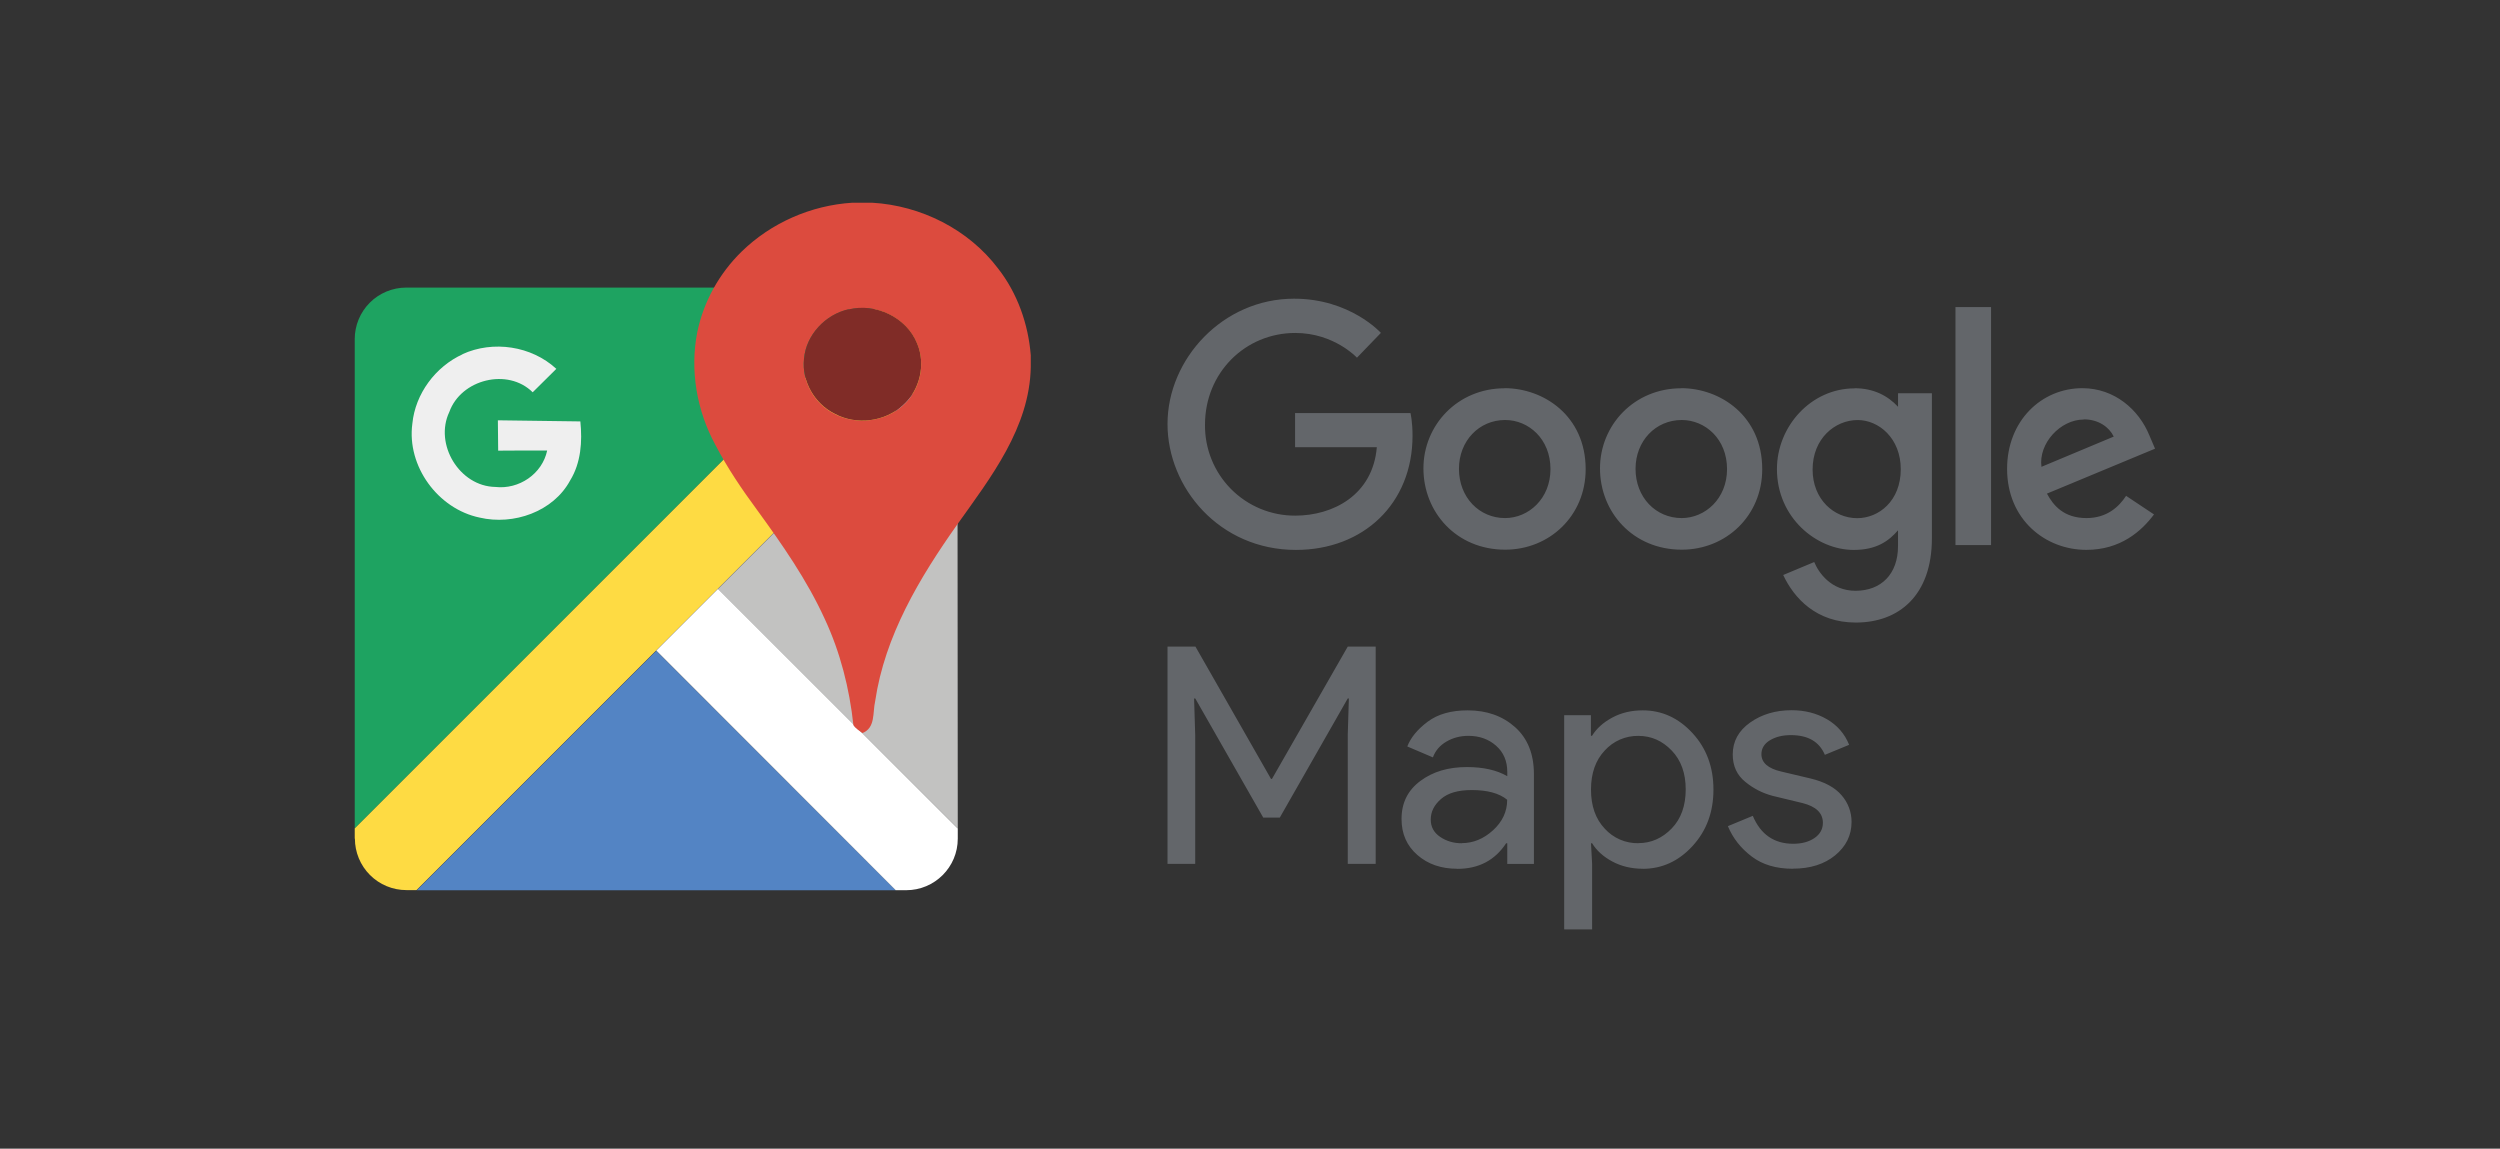 <svg width="148" height="68" viewBox="0 0 148 68" fill="none" xmlns="http://www.w3.org/2000/svg">
<rect x="0" y="0" width="148" height="68" fill="#333333" stroke="none"/>
<path fill-rule="evenodd" clip-rule="evenodd" d="M21 49.045V20.075C21 19.266 21.321 18.49 21.893 17.918C22.465 17.346 23.241 17.025 24.05 17.025H53.02L21 49.045Z" fill="#1EA361"/>
<path fill-rule="evenodd" clip-rule="evenodd" d="M21 49.652V49.044L53.02 17.024H53.628C54.437 17.024 55.213 17.345 55.785 17.917C56.357 18.489 56.678 19.265 56.678 20.074V20.674L24.658 52.694H24.06C23.251 52.694 22.475 52.373 21.903 51.801C21.331 51.229 21.01 50.453 21.01 49.644" fill="#FEDB43"/>
<path fill-rule="evenodd" clip-rule="evenodd" d="M24.67 52.704L38.85 38.524L53.03 52.704H24.67Z" fill="#5384C4"/>
<path fill-rule="evenodd" clip-rule="evenodd" d="M53.03 52.704L38.85 38.512L42.51 34.852L56.7 49.042V49.65C56.7 51.334 55.333 52.7 53.648 52.7H53.04L53.03 52.704Z" fill="white"/>
<path fill-rule="evenodd" clip-rule="evenodd" d="M56.7 49.045L42.5 34.865L56.68 20.685L56.7 49.045Z" fill="#C2C2C1"/>
<path d="M27.375 20.968C29.19 20.138 31.462 20.476 32.935 21.836L31.535 23.223C30.061 21.759 27.29 22.453 26.599 24.39C25.695 26.295 27.197 28.79 29.322 28.827C30.722 28.989 32.1 28.057 32.392 26.672C31.422 26.674 30.452 26.665 29.492 26.679L29.474 24.882L34.357 24.948C34.479 26.134 34.395 27.394 33.757 28.435C32.757 30.298 30.394 31.111 28.395 30.641C25.923 30.129 24.073 27.593 24.411 25.081C24.584 23.309 25.781 21.703 27.393 20.969" fill="#EFEFEF"/>
<path d="M50.46 12H51.62C54.52 12.166 57.337 13.578 59.09 15.9C60.238 17.368 60.878 19.2 61.022 21.04V21.727C60.955 25.313 58.66 28.257 56.672 31.047C54.442 34.199 52.38 37.634 51.808 41.519C51.655 42.177 51.838 43.099 51.052 43.396C50.867 43.252 50.652 43.133 50.522 42.931C50.289 40.759 49.746 38.614 48.82 36.631C47.77 34.331 46.305 32.231 44.818 30.188C43.913 28.962 43.058 27.694 42.352 26.342C41.252 24.316 40.829 21.922 41.282 19.648C41.654 17.853 42.582 16.19 43.894 14.904C45.646 13.191 48.014 12.154 50.46 12.001V12ZM50.234 18.318C48.864 18.624 47.712 19.838 47.596 21.258C47.452 22.58 48.226 23.921 49.41 24.505C50.694 25.185 52.38 24.975 53.453 24.005C54.455 23.119 54.819 21.589 54.296 20.351C53.676 18.801 51.84 17.919 50.233 18.331" fill="#DC4B3E"/>
<path d="M50.233 18.317C51.839 17.917 53.677 18.787 54.296 20.337C54.819 21.575 54.454 23.105 53.453 23.991C52.38 24.973 50.693 25.191 49.41 24.491C48.225 23.907 47.452 22.566 47.596 21.244C47.712 19.824 48.863 18.611 50.234 18.304" fill="#802C27"/>
<path d="M69.117 51.142V38.278H70.77L75.244 46.112H75.3L79.787 38.278H81.44V51.142H79.787V43.505L79.853 41.349H79.787L75.763 48.403H74.785L70.76 41.349H70.69L70.756 43.505V51.141L69.117 51.142ZM86.259 51.43C85.324 51.43 84.543 51.166 83.914 50.62C83.285 50.074 82.971 49.37 82.971 48.483C82.971 47.525 83.343 46.783 84.091 46.228C84.839 45.673 85.751 45.41 86.841 45.41C87.811 45.41 88.608 45.59 89.231 45.95V45.7C89.231 45.053 89.009 44.535 88.566 44.145C88.123 43.755 87.576 43.562 86.931 43.562C86.451 43.562 86.017 43.675 85.628 43.902C85.239 44.129 84.972 44.442 84.828 44.837L83.312 44.191C83.515 43.664 83.916 43.176 84.516 42.727C85.116 42.278 85.904 42.053 86.886 42.053C88.011 42.053 88.946 42.383 89.688 43.043C90.43 43.703 90.808 44.631 90.808 45.828V51.146H89.23V49.92H89.164C88.504 50.926 87.542 51.436 86.272 51.436L86.259 51.43ZM86.529 49.914C87.212 49.914 87.832 49.66 88.389 49.151C88.946 48.642 89.225 48.041 89.225 47.346C88.758 46.962 88.057 46.771 87.125 46.771C86.322 46.771 85.717 46.944 85.31 47.298C84.903 47.652 84.7 48.053 84.7 48.52C84.7 48.95 84.886 49.293 85.257 49.544C85.628 49.795 86.053 49.921 86.533 49.921L86.529 49.914ZM97.254 51.43C96.584 51.43 95.982 51.286 95.448 51C94.914 50.714 94.518 50.353 94.253 49.92H94.187L94.253 51.142V55.022H92.6V42.339H94.182V43.561H94.248C94.512 43.129 94.91 42.771 95.443 42.483C95.976 42.195 96.577 42.053 97.249 42.053C98.387 42.053 99.369 42.503 100.196 43.401C101.023 44.299 101.436 45.411 101.436 46.744C101.436 48.077 101.023 49.187 100.196 50.087C99.369 50.987 98.386 51.434 97.249 51.434L97.254 51.43ZM96.99 49.914C97.756 49.914 98.414 49.614 98.967 49.042C99.52 48.47 99.794 47.692 99.794 46.734C99.794 45.776 99.518 45.007 98.967 44.434C98.416 43.861 97.767 43.564 96.99 43.564C96.617 43.559 96.247 43.633 95.905 43.781C95.562 43.93 95.256 44.15 95.005 44.426C94.46 45.001 94.187 45.774 94.187 46.744C94.187 47.714 94.46 48.487 95.005 49.061C95.255 49.336 95.561 49.554 95.902 49.702C96.243 49.85 96.611 49.923 96.983 49.918L96.99 49.914ZM106.136 51.43C105.146 51.43 104.341 51.19 103.701 50.705C103.061 50.22 102.589 49.627 102.291 48.908L103.765 48.298C104.227 49.398 105.029 49.951 106.155 49.951C106.669 49.951 107.091 49.837 107.421 49.609C107.751 49.381 107.915 49.082 107.915 48.709C107.915 48.134 107.515 47.745 106.711 47.542L104.931 47.112C104.345 46.957 103.8 46.678 103.332 46.294C102.829 45.892 102.578 45.351 102.578 44.668C102.578 43.89 102.922 43.258 103.611 42.772C104.3 42.286 105.117 42.045 106.064 42.045C106.842 42.045 107.538 42.222 108.149 42.575C108.76 42.928 109.204 43.435 109.469 44.093L108.032 44.686C107.702 43.908 107.038 43.519 106.02 43.519C105.53 43.519 105.115 43.621 104.78 43.824C104.445 44.027 104.276 44.304 104.276 44.65C104.276 45.153 104.672 45.494 105.443 45.674L107.186 46.087C108.012 46.285 108.623 46.614 109.019 47.077C109.404 47.514 109.615 48.077 109.612 48.659C109.612 49.449 109.282 50.109 108.642 50.635C108.002 51.161 107.162 51.425 106.145 51.425L106.136 51.43ZM83.492 24.452H76.668V26.476H81.508C81.268 29.316 78.906 30.526 76.678 30.526C75.972 30.529 75.272 30.391 74.619 30.121C73.966 29.85 73.374 29.453 72.877 28.951C72.38 28.449 71.987 27.853 71.723 27.198C71.458 26.543 71.327 25.842 71.336 25.136C71.336 22.072 73.709 19.711 76.684 19.711C78.978 19.711 80.332 21.175 80.332 21.175L81.749 19.707C81.749 19.707 79.929 17.682 76.611 17.682C72.386 17.682 69.117 21.255 69.117 25.1C69.117 28.874 72.192 32.555 76.719 32.555C80.701 32.555 83.622 29.827 83.622 25.793C83.622 24.936 83.499 24.451 83.499 24.451L83.492 24.452ZM89.08 22.986C86.28 22.986 84.267 25.176 84.267 27.728C84.267 30.318 86.213 32.541 89.107 32.541C91.727 32.541 93.871 30.539 93.871 27.777C93.871 24.61 91.375 22.98 89.074 22.98L89.08 22.986ZM89.108 24.864C90.485 24.864 91.788 25.977 91.788 27.77C91.788 29.526 90.488 30.67 89.1 30.67C87.574 30.67 86.37 29.448 86.37 27.756C86.37 26.1 87.56 24.864 89.106 24.864H89.108ZM99.533 22.986C96.733 22.986 94.72 25.176 94.72 27.728C94.72 30.318 96.666 32.541 99.56 32.541C102.18 32.541 104.324 30.539 104.324 27.777C104.324 24.61 101.829 22.98 99.527 22.98L99.533 22.986ZM99.561 24.864C100.938 24.864 102.241 25.977 102.241 27.77C102.241 29.526 100.941 30.67 99.554 30.67C98.028 30.67 96.824 29.448 96.824 27.756C96.824 26.1 98.014 24.864 99.56 24.864H99.561ZM109.785 22.992C107.215 22.992 105.195 25.242 105.195 27.769C105.195 30.647 107.537 32.556 109.74 32.556C111.103 32.556 111.827 32.016 112.362 31.394V32.337C112.362 33.987 111.36 34.974 109.849 34.974C108.389 34.974 107.656 33.888 107.402 33.272L105.565 34.04C106.215 35.425 107.53 36.855 109.865 36.855C112.42 36.855 114.368 35.245 114.368 31.871V23.281H112.364V24.081C111.748 23.417 110.904 22.984 109.794 22.984L109.785 22.992ZM109.972 24.866C111.225 24.866 112.525 25.942 112.525 27.779C112.525 29.647 111.235 30.676 109.943 30.676C108.573 30.676 107.306 29.564 107.306 27.796C107.306 25.961 108.63 24.866 109.979 24.866H109.972ZM123.28 22.98C120.856 22.98 118.82 24.908 118.82 27.755C118.82 30.765 121.088 32.552 123.512 32.552C125.536 32.552 126.776 31.446 127.517 30.454L125.865 29.354C125.435 30.014 124.719 30.67 123.523 30.67C122.179 30.67 121.563 29.934 121.179 29.222L127.579 26.562L127.246 25.782C126.626 24.256 125.182 22.98 123.27 22.98H123.28ZM123.364 24.826C124.238 24.826 124.866 25.29 125.134 25.846L120.854 27.636C120.669 26.251 121.974 24.836 123.359 24.836L123.364 24.826ZM115.764 32.268H117.87V18.178H115.764V32.268Z" fill="#63666A"/>
</svg>
